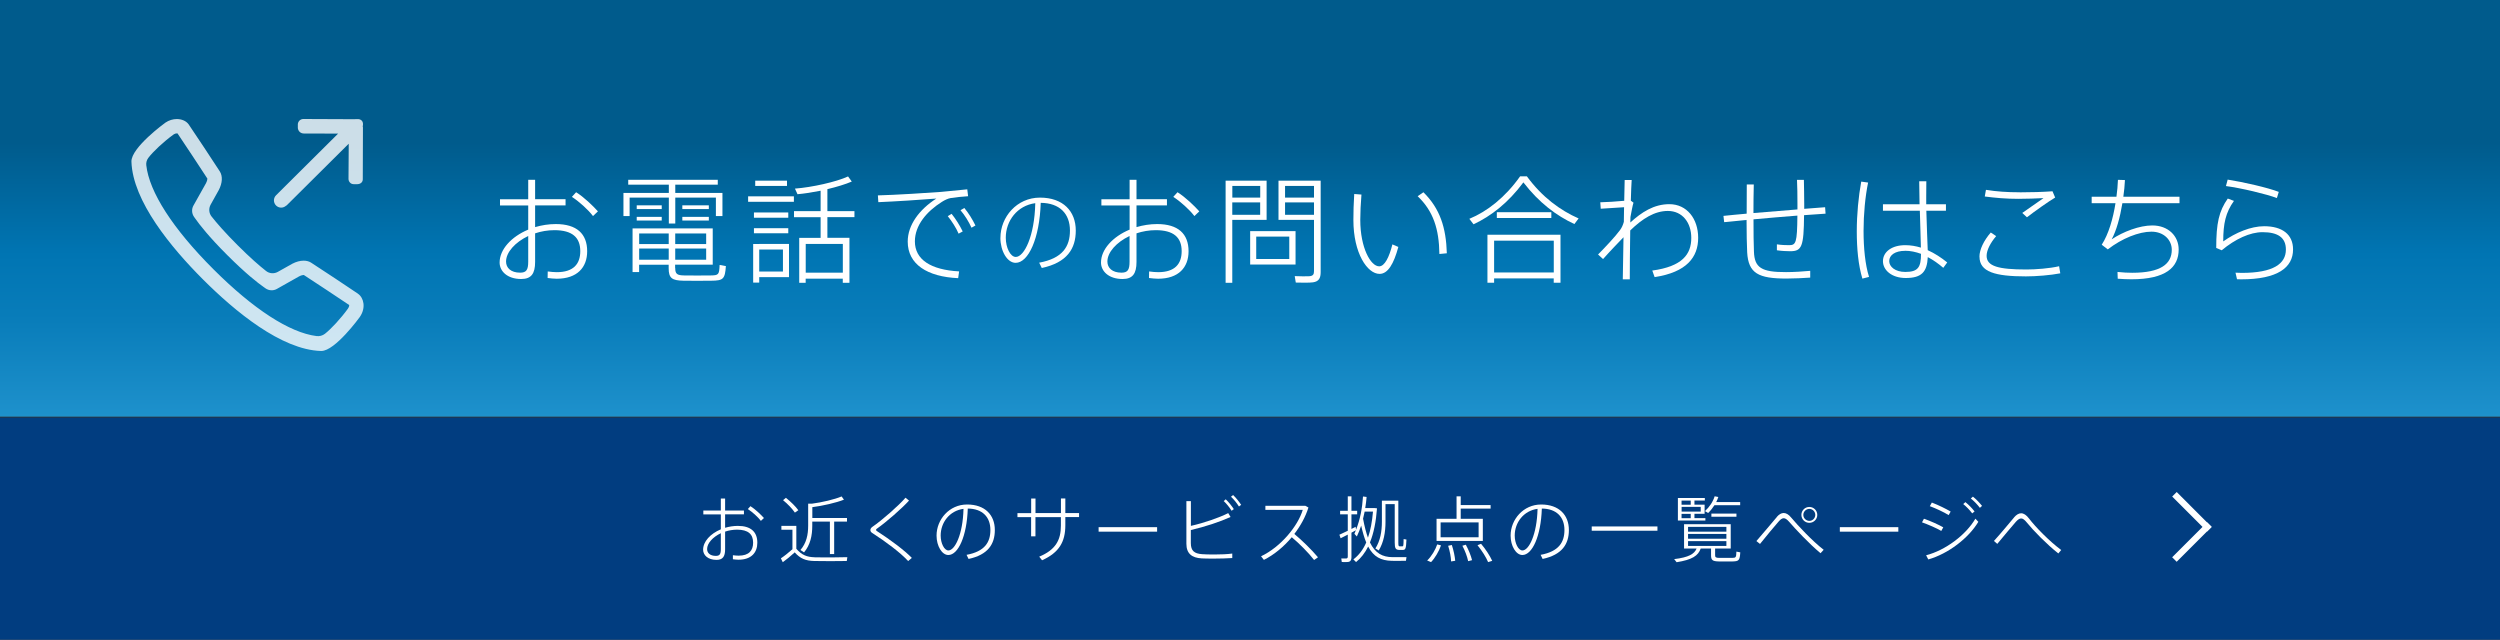 <?xml version="1.0" encoding="UTF-8"?><svg id="_レイヤー_2" xmlns="http://www.w3.org/2000/svg" xmlns:xlink="http://www.w3.org/1999/xlink" viewBox="0 0 450 115.15"><rect x="0" y="0" width="450" height="115.15" fill="#333333" stroke="none"/><defs><linearGradient id="linear-gradient" x1="225" y1="99.58" x2="225" y2="24.94" gradientUnits="userSpaceOnUse"><stop offset="0" stop-color="#c1d5e9"/><stop offset=".08" stop-color="#93c2e0"/><stop offset=".2" stop-color="#54a7d5"/><stop offset=".28" stop-color="#2d97ce"/><stop offset=".33" stop-color="#1e91cc"/><stop offset=".56" stop-color="#097dba"/><stop offset=".72" stop-color="#0075b3"/><stop offset=".99" stop-color="#005b8c"/></linearGradient></defs><g id="_レイヤー_1-2"><rect y="75.15" width="450" height="40" style="fill:#013d80; stroke-width:0px;"/><rect width="450" height="75" style="fill:url(#linear-gradient); stroke-width:0px;"/><path d="M95.08,35.86v-3.49h1.24v3.49h5.48v1.11h-5.48v3.91c1.16-.34,2.42-.55,3.72-.55,3.76,0,5.65,1.74,5.65,4.9,0,2.9-1.79,4.94-5.48,4.94-.5,0-1.05-.06-1.64-.13l.02-1.18c.61.08,1.13.13,1.64.13,2.98,0,4.22-1.47,4.22-3.78,0-2.46-1.43-3.78-4.66-3.78-1.22,0-2.4.21-3.47.57v5.15c0,2.1-.69,3.07-2.5,3.07-2.54,0-3.89-1.43-3.89-2.96,0-2.37,2.12-4.66,5.15-5.93v-4.35h-5.08v-1.11h5.08ZM91.09,47.08c0,1.13.86,2,2.54,2,1.11,0,1.45-.5,1.45-1.98v-4.62c-2.37,1.13-3.99,2.94-3.99,4.6ZM107.62,38.05l-.88.84c-.82-1.09-2.5-2.63-3.8-3.45l.76-.84c1.41.88,3,2.42,3.93,3.45Z" style="fill:#fff; stroke-width:0px;"/><path d="M120.39,34.73v-1.49h-7.31v-.88h16.12v.88h-7.65v1.49h8.49v4.16h-1.18v-3.32h-7.31v4.66h-1.16v-4.66h-7.06v3.32h-1.11v-4.16h8.17ZM121.54,48.26c0,1.07.36,1.3,1.62,1.32,1.2.02,3.45.02,4.77,0,1.43-.02,1.53-.15,1.6-1.89l1.13.21c-.17,2.33-.46,2.61-2.63,2.63-1.47.02-3.68.02-5,0-2.08-.04-2.67-.46-2.67-2.25v-.63h-5.32v1.32h-1.18v-7.86h14.43v6.53h-6.77v.61ZM119.11,36.96v.67h-4.5v-.67h4.5ZM119.11,39.04v.65h-4.5v-.65h4.5ZM120.37,43.93v-1.91h-5.32v1.91h5.32ZM115.05,44.73v2.02h5.32v-2.02h-5.32ZM127.11,43.93v-1.91h-5.57v1.91h5.57ZM121.54,44.73v2.02h5.57v-2.02h-5.57ZM127.59,36.96v.67h-4.77v-.67h4.77ZM127.59,39.04v.65h-4.77v-.65h4.77Z" style="fill:#fff; stroke-width:0px;"/><path d="M142.9,35.34v.99h-8.24v-.99h8.24ZM136.66,43.91h5.36v5.97h-5.36v.99h-1.09v-6.95h1.09ZM141.89,38.24v.95h-6.18v-.95h6.18ZM141.89,41.07v.92h-6.18v-.92h6.18ZM141.66,32.52v.95h-5.72v-.95h5.72ZM140.93,48.87v-3.95h-4.27v3.95h4.27ZM145.02,50.17v.74h-1.16v-8.09h3.85v-3.72h-4.79v-1.09h4.79v-3.68c-1.45.29-2.92.52-4.16.63l-.46-1.01c3.05-.23,7.42-1.2,9.56-2.19l.67.92c-1.11.48-2.71.97-4.39,1.37v3.95h4.87v1.09h-4.87v3.72h3.97v8.09h-1.2v-.74h-6.68ZM151.71,49.08v-5.17h-6.68v5.17h6.68Z" style="fill:#fff; stroke-width:0px;"/><path d="M169.4,34.54c1.49-.13,3.34-.31,4.71-.46l.15,1.24c-.9.04-2.37.21-3.09.32-.52.08-1.13.38-1.62.69-2.77,1.74-4.87,4.24-4.87,7.12,0,3.26,2.84,5.13,7.96,5.4l-.17,1.22c-5.57-.25-9.08-2.5-9.08-6.58,0-2.98,2.06-5.76,5.15-7.75-2.46.21-7.54.53-10.44.65l-.08-1.22c2.86-.06,9.52-.48,11.39-.63ZM171.29,38.49c.74.92,1.47,2.08,2,3.17l-.74.4c-.44-1.03-1.22-2.25-1.95-3.15l.69-.42ZM173.58,37.44c.76.9,1.47,2.06,2,3.15l-.71.4c-.48-1.07-1.22-2.27-1.98-3.15l.69-.4Z" style="fill:#fff; stroke-width:0px;"/><path d="M180.08,42.79c0-3.71,2.94-7.22,7.11-7.22s6.45,2.45,6.45,5.93c0,3.26-1.56,5.76-6.12,6.74l-.47-.96c4.22-.77,5.54-2.91,5.54-5.78,0-3.04-1.86-4.96-5.26-4.99-.2,6.45-2.23,10.8-4.52,10.8-1.5,0-2.74-2.12-2.74-4.5v-.02ZM181.04,42.79c0,1.78.82,3.46,1.8,3.46,1.5,0,3.38-3.7,3.51-9.68-3.26.44-5.31,3.19-5.31,6.22Z" style="fill:#fff; stroke-width:0px;"/><path d="M203.33,35.86v-3.49h1.24v3.49h5.48v1.11h-5.48v3.91c1.16-.34,2.42-.55,3.72-.55,3.76,0,5.65,1.74,5.65,4.9,0,2.9-1.79,4.94-5.48,4.94-.5,0-1.05-.06-1.64-.13l.02-1.18c.61.08,1.13.13,1.64.13,2.98,0,4.22-1.47,4.22-3.78,0-2.46-1.43-3.78-4.66-3.78-1.22,0-2.4.21-3.47.57v5.15c0,2.1-.69,3.07-2.5,3.07-2.54,0-3.89-1.43-3.89-2.96,0-2.37,2.12-4.66,5.15-5.93v-4.35h-5.08v-1.11h5.08ZM199.33,47.08c0,1.13.86,2,2.54,2,1.11,0,1.45-.5,1.45-1.98v-4.62c-2.37,1.13-3.99,2.94-3.99,4.6ZM215.87,38.05l-.88.84c-.82-1.09-2.5-2.63-3.8-3.45l.76-.84c1.41.88,3,2.42,3.93,3.45Z" style="fill:#fff; stroke-width:0px;"/><path d="M221.81,32.52h6.18v7.06h-6.18v11.32h-1.2v-18.38h1.2ZM226.84,35.57v-2.1h-5.02v2.1h5.02ZM221.81,36.43v2.23h5.02v-2.23h-5.02ZM233.2,41.6v6.01h-8.17v-6.01h8.17ZM226.12,46.62h5.95v-4.03h-5.95v4.03ZM237.22,32.52h.5v16.45c0,1.05-.29,1.7-1.39,1.85-.57.08-2,.08-3.09.04l-.19-1.16c.92.04,2.23.06,2.65.02.67-.06.82-.36.82-.92v-9.22h-6.39v-7.06h7.08ZM236.52,35.57v-2.1h-5.21v2.1h5.21ZM231.31,36.43v2.23h5.21v-2.23h-5.21Z" style="fill:#fff; stroke-width:0px;"/><path d="M245.06,35.04c-.13,1.62-.21,3.21-.21,4.54,0,5.06,1.89,8.36,3.4,8.36.99,0,1.81-1.66,2.38-3.95l1.07.46c-.82,3.03-1.87,4.85-3.38,4.85-2.19,0-4.71-3.7-4.71-9.69,0-1.39.04-3,.15-4.69l1.3.1ZM256.21,34.6c3,2.96,4.08,6.37,4.22,10.99l-1.34.13c-.06-4.52-1.11-7.73-3.91-10.4l1.03-.71Z" style="fill:#fff; stroke-width:0px;"/><path d="M265.24,40.38l-.76-.99c3.21-1.32,6.47-3.87,9.14-7.65h1.22c2.73,3.74,6.03,6.14,9.31,7.58l-.76,1.01c-3.24-1.51-6.35-3.82-9.18-7.5-2.73,3.68-5.84,6.09-8.97,7.54ZM268.94,50.11v.78h-1.2v-8.64h13.15v8.64h-1.22v-.78h-10.74ZM279.68,49.04v-5.72h-10.74v5.72h10.74ZM279.24,38.19v1.05h-9.81v-1.05h9.81Z" style="fill:#fff; stroke-width:0px;"/><path d="M292.36,36.14c.02-1.45.06-2.75.08-3.74h1.26c-.06.92-.11,2.23-.15,3.72l.48.36c-.17.5-.36,1.6-.55,2.58l-.02.99c2-1.83,4.22-3.3,7.02-3.3,3.15,0,5.19,2.61,5.19,6.07s-2.06,6.18-7.84,7.06l-.42-1.18c5.4-.74,7.02-2.92,7.02-5.88,0-2.75-1.6-4.85-4.22-4.85-2.37,0-4.56,1.37-6.77,3.51-.06,3.53-.08,7.02-.08,8.8h-1.26c.04-1.68.08-4.56.13-7.58-.88.92-2.44,2.52-3.68,3.93l-.9-.82c1.3-1.32,3.05-3.17,3.95-4.39.34-.46.55-.97.69-1.49l.04-2.63c-1.07.08-3,.21-4.2.27l-.08-1.16c.99-.02,3-.13,4.31-.27Z" style="fill:#fff; stroke-width:0px;"/><path d="M314.4,38.45c.02-1.77.02-3.59.02-5.25h1.26c-.04,1.64-.06,3.42-.06,5.15,2.56-.21,5.4-.44,7.92-.65v-1.01c0-1.55-.02-3.11-.08-4.31h1.24c.02,1.2.06,2.77.06,4.33v.88l3.76-.29.08,1.16c-1.11.06-2.44.17-3.87.27-.04,5.72-.42,6.49-2.5,6.49-.63,0-1.51-.04-2.39-.17v-1.07c.78.13,1.64.15,2.18.15,1.24,0,1.47-.36,1.51-5.32-2.54.19-5.32.44-7.9.67,0,2.4.02,4.5.08,5.82.1,2.88,1.34,3.7,5.78,3.68,1.43,0,3.11-.11,4.35-.23v1.22c-1.2.08-2.86.17-4.27.17-5.04,0-6.87-.92-7.08-4.73-.06-1.3-.11-3.4-.11-5.82-1.47.15-2.84.27-4.03.4l-.13-1.13c1.13-.13,2.58-.25,4.16-.4Z" style="fill:#fff; stroke-width:0px;"/><path d="M336.26,32.86c-.52,2.5-.82,5.71-.82,8.72s.29,6.09.99,8.26l-1.2.31c-.74-2.44-1.01-5.42-1.01-8.51s.32-6.32.8-8.95l1.24.17ZM345.52,36.77c-.04-1.58-.06-3.05-.06-4.14h1.28c-.02.78-.02,1.85-.02,2.86v1.28h3.55v1.16h-3.53c.06,2.75.21,5.59.25,7.1,1.26.57,2.44,1.34,3.51,2.21l-.71.97c-.88-.76-1.83-1.43-2.79-1.93-.13,2.65-1.09,3.76-3.97,3.76-2.54,0-4.1-1.43-4.1-3.03,0-1.68,1.6-2.88,4.01-2.88.99,0,1.93.17,2.82.44-.02-1.6-.13-4.16-.19-6.64h-6.64v-1.16h6.6ZM342.92,45.15c-1.79,0-2.86.76-2.86,1.85,0,1.01,1.07,1.95,2.9,1.95,2.33,0,2.82-.88,2.82-3.26-.92-.34-1.89-.55-2.86-.55Z" style="fill:#fff; stroke-width:0px;"/><path d="M356.3,46.2c0-1.28.8-2.92,2.04-4.35l.97.65c-1.03,1.2-1.72,2.54-1.72,3.55,0,1.87,2.12,2.46,7.17,2.46,1.64,0,4.2-.19,5.88-.59l.21,1.28c-1.74.34-4.35.55-6.18.55-5.57,0-8.36-.82-8.36-3.53v-.02ZM363.55,34.62c2.04,0,4.12-.06,5.9-.19l.48,1.13c-1.09.63-3.7,2.48-5.08,3.55l-.84-.78c1.2-.84,2.96-2.08,3.82-2.67-1.28.06-2.92.13-4.54.13-2.21,0-4.08-.17-6.03-.42l.21-1.2c1.93.31,3.8.44,6.05.44h.02Z" style="fill:#fff; stroke-width:0px;"/><path d="M380.96,35.42c.15-1.05.23-2.08.27-3.05l1.26.04c-.04.97-.15,2-.29,3h10.11v1.16h-10.28c-.42,2.56-1.09,4.98-1.93,6.51,2.08-1.39,5.02-2.5,7.31-2.5,2.88,0,4.75,1.91,4.75,4.33,0,3.21-2.31,5.36-8.51,5.36-.78,0-1.58-.04-2.46-.1l-.04-1.22c.99.11,1.85.15,2.65.15,5.11,0,7.12-1.58,7.12-4.14,0-1.74-1.41-3.26-3.66-3.26s-5.29,1.2-7.86,3.19l-1.09-.84c1.24-1.91,2.04-4.71,2.48-7.48h-4.29v-1.16h4.45Z" style="fill:#fff; stroke-width:0px;"/><path d="M400.19,43.45c2.21-1.58,4.98-2.73,7.35-2.73,3.26,0,5.21,1.47,5.21,4.18,0,3.26-2.77,5.38-9.35,5.38-.21,0-.48,0-.74-.02l-.27-1.18c.38.02.82.04,1.11.04,5.74,0,7.96-1.66,7.96-4.2,0-2.14-1.41-3.13-4.2-3.13-2.25,0-4.9,1.22-7.35,3.26l-.99-.42c0-4.43.48-6.62,2.08-8.89l1.11.42c-1.49,2.1-1.93,4.06-1.93,7.29ZM400.67,33.49l.31-1.16c2.84.44,7.23,1.45,9.2,2.21l-.34,1.11c-1.87-.71-6.47-1.81-9.18-2.16Z" style="fill:#fff; stroke-width:0px;"/><rect x="393.96" y="87.64" width="1.15" height="8.9" transform="translate(50.3 305.74) rotate(-44.96)" style="fill:#fff; stroke-width:0px;"/><rect x="390.09" y="96.99" width="8.9" height="1.15" transform="translate(46.57 307.56) rotate(-45)" style="fill:#fff; stroke-width:0px;"/><path d="M129.75,91.89v-2.16h.77v2.16h3.39v.69h-3.39v2.42c.72-.21,1.5-.34,2.3-.34,2.33,0,3.5,1.08,3.5,3.03,0,1.79-1.1,3.06-3.39,3.06-.31,0-.65-.04-1.01-.08v-.73c.39.05.71.08,1.03.08,1.85,0,2.61-.91,2.61-2.34,0-1.52-.88-2.34-2.89-2.34-.75,0-1.48.13-2.15.35v3.19c0,1.3-.43,1.9-1.55,1.9-1.57,0-2.41-.88-2.41-1.83,0-1.47,1.31-2.89,3.19-3.67v-2.69h-3.15v-.69h3.15ZM127.28,98.83c0,.7.53,1.23,1.57,1.23.69,0,.9-.31.9-1.22v-2.86c-1.47.7-2.47,1.82-2.47,2.85ZM137.51,93.24l-.55.52c-.51-.68-1.55-1.62-2.35-2.13l.47-.52c.87.55,1.86,1.5,2.43,2.13Z" style="fill:#fff; stroke-width:0px;"/><path d="M146.67,100.32c1.38.03,4.34.03,5.85-.03l-.1.69c-1.5.04-4.41.03-5.86,0-1.55-.04-2.5-.42-3.51-1.55-.79.73-1.5,1.29-2.15,1.77l-.34-.7c.61-.4,1.31-.96,2.08-1.64v-3.51h-1.99v-.69h2.69v4.12c.98,1.14,1.91,1.5,3.33,1.53ZM141.46,89.6c.96.78,1.72,1.53,2.24,2.24-.31.22-.47.32-.62.43-.49-.71-1.21-1.48-2.13-2.24l.52-.43ZM150.13,99.73h-.75v-5.84h-3.17v.72c0,1.82-.36,3.48-1.48,4.82l-.65-.43c1.07-1.24,1.39-2.73,1.39-4.39v-3.95h.69c1.75-.22,4.13-.78,5.33-1.3l.42.58c-1.35.55-3.9,1.13-5.69,1.35v1.95h6.24v.65h-2.31v5.84Z" style="fill:#fff; stroke-width:0px;"/><path d="M163.62,90.11c-1.22,1.35-4.07,3.86-5.79,5.06-.1.06-.14.14-.14.21,0,.08.05.14.12.19,2.55,1.66,4.94,3.44,6.32,4.85l-.66.57c-1.39-1.51-4-3.47-6.49-5.07-.22-.14-.31-.31-.31-.52,0-.18.12-.4.35-.56,1.74-1.18,4.82-3.9,5.97-5.25l.64.52Z" style="fill:#fff; stroke-width:0px;"/><path d="M168.58,96.4c0-2.87,2.27-5.59,5.5-5.59s4.99,1.9,4.99,4.59c0,2.52-1.21,4.46-4.73,5.21l-.36-.74c3.26-.6,4.29-2.25,4.29-4.47,0-2.35-1.44-3.84-4.07-3.86-.16,4.99-1.73,8.36-3.5,8.36-1.16,0-2.12-1.64-2.12-3.48h0ZM169.32,96.4c0,1.38.64,2.68,1.39,2.68,1.16,0,2.61-2.86,2.72-7.49-2.52.34-4.11,2.47-4.11,4.81Z" style="fill:#fff; stroke-width:0px;"/><path d="M185.61,92.35v-2.61h.78v2.61h4.58v-2.63h.79v2.63h2.47v.72h-2.47v1.47c0,2.99-1.12,4.93-4.19,6.31l-.51-.65c2.95-1.23,3.9-2.99,3.9-5.59v-1.53h-4.58v3.46h-.78v-3.46h-2.46v-.72h2.46Z" style="fill:#fff; stroke-width:0px;"/><path d="M208.28,94.89v.81h-10.53v-.81h10.53Z" style="fill:#fff; stroke-width:0px;"/><path d="M221.49,93.06c-1.9.87-4.54,1.74-7.14,2.35v2.35c0,1.38.62,1.89,2.02,1.99.46.04,1.31.06,2.22.06,1.13,0,2.4-.05,3.22-.17v.81c-.96.06-2.2.1-3.34.1-.87,0-1.66-.01-2.18-.04-1.74-.1-2.74-.85-2.74-2.63v-7.68h.81v4.46c2.43-.55,5.08-1.47,6.72-2.3l.42.69ZM220.63,89.87c.55.52,1.03,1.13,1.46,1.77l-.4.3c-.4-.64-.9-1.26-1.42-1.75l.36-.31ZM221.95,89.1c.55.52,1.03,1.13,1.46,1.77l-.4.3c-.4-.64-.9-1.26-1.43-1.76l.38-.31Z" style="fill:#fff; stroke-width:0px;"/><path d="M237.24,100.31l-.7.49c-1.04-1.34-2.69-2.99-4.02-4.1-1.42,1.69-3.16,3.15-5.02,4.08l-.51-.65c3.58-1.7,6.63-5.45,7.51-8.36h-6.73v-.73h7.19l.56.31c-.51,1.64-1.4,3.28-2.54,4.76,1.42,1.18,3.08,2.81,4.25,4.19Z" style="fill:#fff; stroke-width:0px;"/><path d="M243.26,95.88v4.41c0,.48-.13.78-.58.86-.23.04-.73.03-1.16.01l-.09-.64c.31.01.73.01.87.01.23-.01.3-.14.3-.35v-3.95c-.48.26-.95.49-1.29.66l-.22-.64c.38-.18.94-.44,1.51-.71v-2.96h-1.38v-.64h1.38v-2.6h.66v2.6h1.03v.64h-1.03v2.63c.27-.13.52-.27.75-.39l.08.52c.74-1.86,1.11-3.85,1.25-5.97l.65.08c-.05.68-.14,1.35-.25,2h1.66l.46.05c-.18,2.41-.58,4.46-1.27,6.14.95,1.95,2.24,2.63,4.06,2.65.52.01,2,0,2.52-.01l-.1.66c-.51.01-1.96.03-2.54.01-1.95-.04-3.29-.72-4.26-2.57-.57,1.14-1.29,2.08-2.18,2.79l-.48-.48c.99-.75,1.76-1.77,2.31-3.04-.34-.83-.64-1.83-.91-3.04-.22.68-.48,1.33-.78,1.96l-.44-.49c.1-.21.19-.43.27-.64-.23.13-.51.29-.79.44ZM247.15,92.09h-1.51c-.08.43-.18.86-.29,1.27.26,1.39.55,2.52.88,3.43.47-1.33.75-2.9.91-4.71ZM248.17,99.08l-.6-.36c.88-1.38,1.17-3.04,1.17-4.84v-3.76h2.96v7.53c0,.58.04.69.25.69h.48c.17,0,.2-.05.22-1.31l.51.09c-.07,1.69-.17,1.86-.68,1.87-.2.01-.47.01-.62,0-.64-.03-.81-.27-.81-1.34v-6.9h-1.66v3.15c0,1.91-.32,3.72-1.22,5.19Z" style="fill:#fff; stroke-width:0px;"/><path d="M259.38,98.18c-.35,1.01-1.07,2.26-1.79,3l-.7-.29c.78-.73,1.49-1.94,1.81-2.9l.69.18ZM262.18,93.38v-4.04h.75v1.57h5.38v.64h-5.38v1.83h3.98v3.99h-8.33v-3.99h3.6ZM259.31,96.71h6.84v-2.68h-6.84v2.68ZM261.33,98.09c.34,1.07.53,2,.61,2.85l-.74.12c-.04-.83-.21-1.78-.53-2.82l.66-.14ZM263.85,98.05c.55,1.03.91,1.95,1.12,2.78l-.7.18c-.18-.83-.52-1.77-1.04-2.78l.62-.18ZM266.59,97.88c.91,1.09,1.57,2.13,2.01,3.07l-.74.23c-.39-.92-1.05-1.96-1.91-3.04l.64-.26Z" style="fill:#fff; stroke-width:0px;"/><path d="M271.91,96.4c0-2.87,2.28-5.59,5.5-5.59s4.99,1.9,4.99,4.59c0,2.52-1.21,4.46-4.73,5.21l-.36-.74c3.26-.6,4.29-2.25,4.29-4.47,0-2.35-1.44-3.84-4.07-3.86-.16,4.99-1.73,8.36-3.5,8.36-1.16,0-2.12-1.64-2.12-3.48h0ZM272.65,96.4c0,1.38.64,2.68,1.39,2.68,1.16,0,2.61-2.86,2.72-7.49-2.52.34-4.11,2.47-4.11,4.81Z" style="fill:#fff; stroke-width:0px;"/><path d="M298.34,94.76v.77h-11.83v-.77h11.83Z" style="fill:#fff; stroke-width:0px;"/><path d="M308.72,99.93c0,.39.14.48.75.49.57.01,1.66.01,2.31,0,.69-.01.74-.08.77-1.13l.7.13c-.09,1.46-.25,1.61-1.4,1.64-.71.01-1.83.01-2.46,0-1.14-.03-1.4-.23-1.4-1.13v-1.2h-1.86c-.45,1.31-1.56,2.03-4.34,2.47l-.44-.56c2.6-.31,3.64-.92,4.04-1.91h-2.26v-4.37h8.4v4.37h-2.81v1.2ZM304.99,93.26h1.98v.44h-4.95v-4.06h4.85v.46h-1.87v.74h1.83v1.65h-1.83v.77ZM304.33,90.85v-.74h-1.65v.74h1.65ZM306.13,92.09v-.85h-3.44v.85h3.44ZM304.33,92.5h-1.65v.77h1.65v-.77ZM303.85,95.7h6.9v-.86h-6.9v.86ZM303.85,96.97h6.9v-.86h-6.9v.86ZM303.85,98.27h6.9v-.87h-6.9v.87ZM313.23,90.38v.56h-4.63c-.33.51-.7.98-1.13,1.4l-.58-.34c.81-.74,1.43-1.65,1.75-2.67l.66.13c-.1.31-.23.61-.38.91h4.3ZM312.56,92.45v.56h-4.51v-.56h4.51Z" style="fill:#fff; stroke-width:0px;"/><path d="M319.83,93.04c.4-.46.81-.7,1.24-.7s.9.27,1.34.82c1.2,1.43,3.81,4.23,5.85,5.8l-.56.62c-2.05-1.7-4.59-4.42-5.64-5.64-.39-.44-.69-.66-.99-.66s-.58.21-.92.6c-.66.74-2.35,2.78-3.35,4.03l-.65-.52c1.09-1.23,2.94-3.47,3.69-4.34ZM327.11,92.69c0,.78-.64,1.42-1.43,1.42s-1.43-.64-1.43-1.43.64-1.43,1.43-1.43,1.43.64,1.43,1.43h0ZM324.6,92.69c0,.57.49,1.07,1.08,1.07s1.07-.49,1.07-1.08-.48-1.08-1.07-1.08-1.08.49-1.08,1.08h0Z" style="fill:#fff; stroke-width:0px;"/><path d="M341.7,94.89v.81h-10.53v-.81h10.53Z" style="fill:#fff; stroke-width:0px;"/><path d="M349.79,94.92l-.36.65c-.85-.51-2.38-1.16-3.47-1.55l.35-.65c1.23.43,2.64,1.07,3.48,1.55ZM355.57,93.36l.53.57c-1.75,2.93-5.42,5.75-9.01,6.77l-.39-.75c3.5-.91,7.18-3.68,8.87-6.59ZM351.12,92.08l-.36.64c-.85-.53-2.31-1.21-3.39-1.61l.36-.65c1.23.47,2.55,1.13,3.39,1.62ZM353.77,90.38c.6.48,1.16,1.05,1.65,1.68l-.42.35c-.47-.62-1.04-1.21-1.62-1.68l.39-.35ZM355.13,89.4c.61.48,1.14,1.05,1.64,1.66l-.39.35c-.47-.61-1.04-1.21-1.63-1.68l.38-.34Z" style="fill:#fff; stroke-width:0px;"/><path d="M362.54,93.12c.42-.48.84-.73,1.26-.73.47,0,.94.3,1.43.95,1.1,1.46,3.68,4.11,5.79,5.66l-.52.62c-2.04-1.6-4.54-4.16-5.64-5.53-.43-.52-.73-.77-1.05-.77-.3,0-.6.21-.95.6-.7.79-2.28,2.69-3.35,3.98l-.6-.53c1.2-1.3,2.87-3.35,3.64-4.25Z" style="fill:#fff; stroke-width:0px;"/><g style="opacity:.8;"><path d="M64.44,52.87c-.64-.45-7.62-5.09-8.47-5.61-.37-.23-.83-.34-1.32-.34-.64,0-1.34.19-2.03.55-.47.25-1.62.9-2.6,1.46-.68.39-1.53.33-2.14-.16-1.11-.87-2.82-2.34-5.14-4.66-2.31-2.31-3.78-4.02-4.66-5.14-.49-.62-.54-1.46-.16-2.14.56-.98,1.2-2.13,1.45-2.6.67-1.26.74-2.52.2-3.37-.51-.8-5.13-7.81-5.61-8.47-.45-.62-1.25-.96-2.13-.96-.69,0-1.42.21-2.06.65-.06.04-6.19,4.49-6.11,7.02.23,7.1,7.13,15.45,12.88,21.2,5.75,5.75,14.1,12.66,21.23,12.88h.06c2.5,0,6.89-6.05,6.93-6.11,1.15-1.65.73-3.46-.32-4.19ZM62.64,55.54c-1.3,1.8-3.03,3.66-4.15,4.54-.44.34-.98.48-1.53.41-4.83-.61-11.37-4.85-18.57-12.05-7.28-7.28-11.53-13.88-12.06-18.71-.05-.46.08-.92.36-1.3.85-1.13,2.75-2.92,4.58-4.24.17-.12.38-.18.57-.18.04,0,.08,0,.11,0,.73,1.07,4.67,7.02,5.38,8.14,0,.12-.04.41-.26.84-.24.45-.98,1.77-2.03,3.62l-.21.37c-.37.65-.33,1.45.1,2.06l.25.35c.71,1.01,2.39,3.2,5.73,6.53,3.35,3.35,5.53,5.03,6.53,5.73l.35.25c.61.43,1.42.47,2.06.1l.37-.21c1.39-.8,3.07-1.75,3.62-2.04.44-.23.74-.25.82-.25.01,0,.02,0,.03,0,1,.63,7.08,4.67,8.16,5.4.02.1,0,.33-.2.61ZM51.56,37.01l11.2-11.13s.01.08.01.12l-.04,6.18c-.01.53.41.98.93.97h.67c.53-.01.96-.33.97-.85l.03-9.41s-.04-.02-.04-.03l.05-.48c0-.26-.06-.5-.23-.67-.17-.17-.4-.27-.67-.27h-.48s-.02.01-.03.02l-9.35-.04c-.53.01-.96.45-.97.97v.67c.08.62.57.98,1.09.97l6.12.02s.03,0,.04,0l-11.17,11.1c-.51.51-.51,1.33,0,1.84s1.33.51,1.84,0Z" style="fill:#fff; fill-rule:evenodd; stroke-width:0px;"/></g></g></svg>
